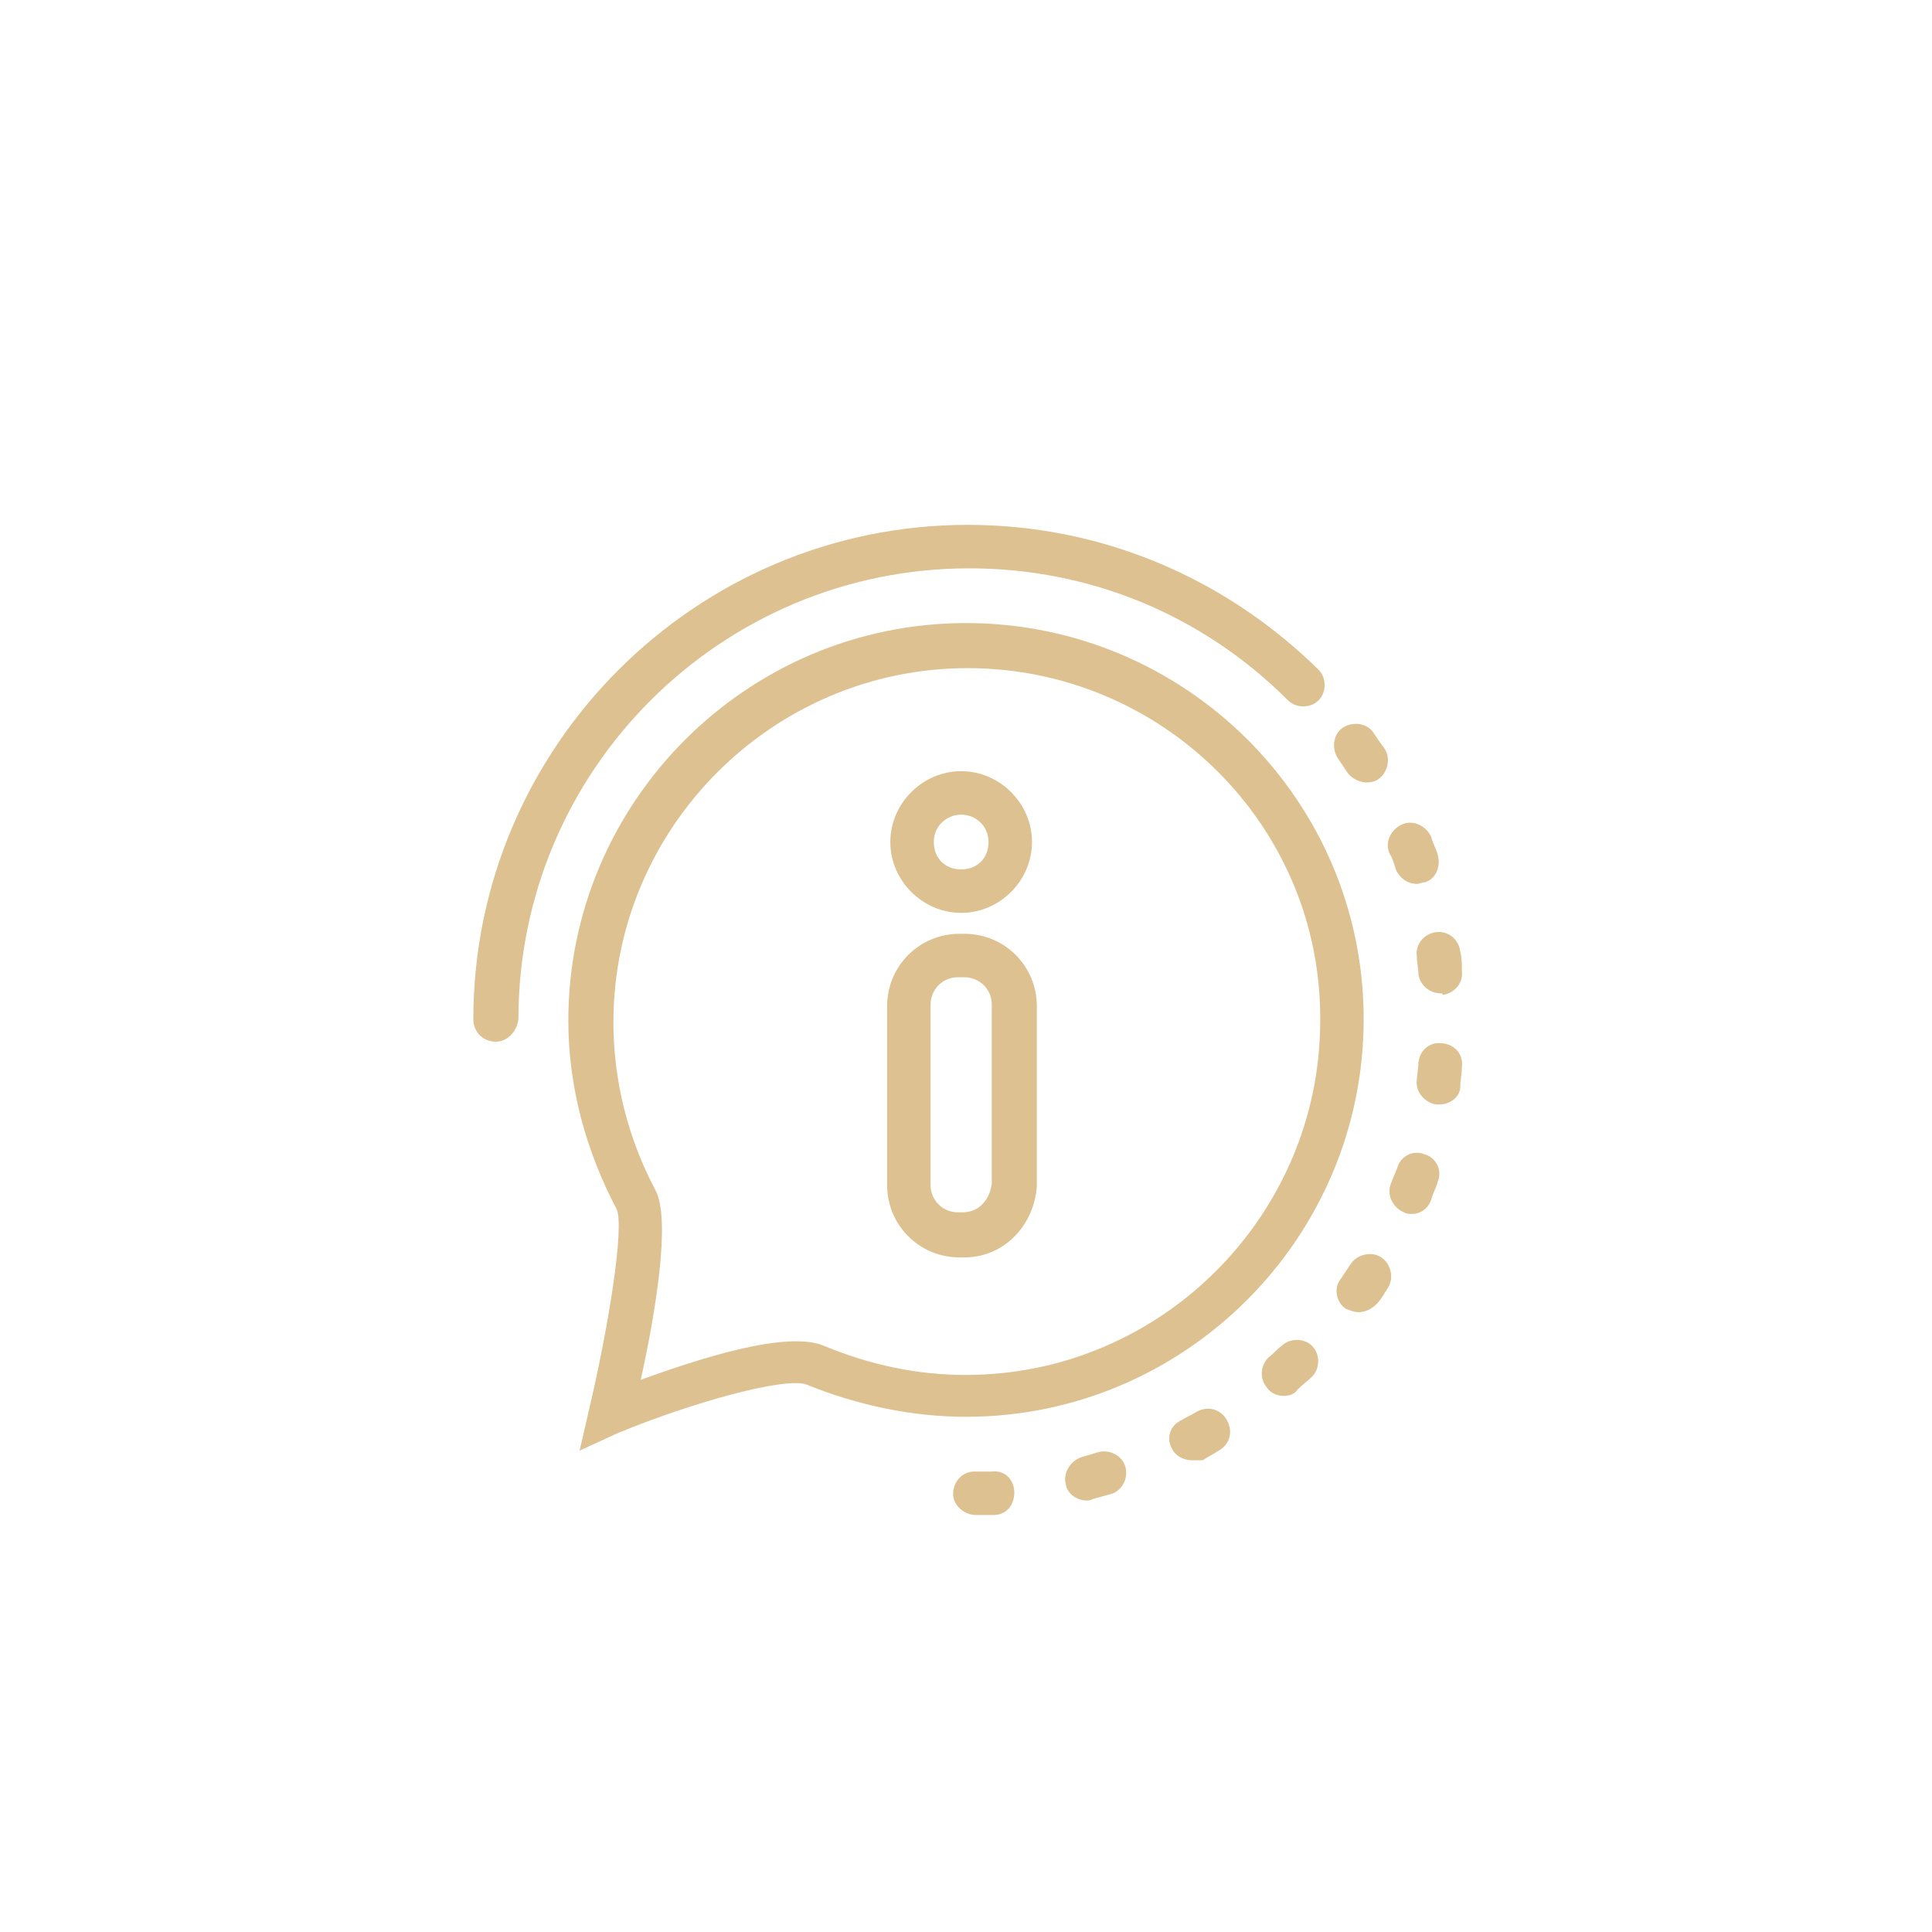 <?xml version="1.0" encoding="utf-8"?>
<!-- Generator: Adobe Illustrator 27.5.0, SVG Export Plug-In . SVG Version: 6.00 Build 0)  -->
<svg version="1.1" id="Capa_1" xmlns="http://www.w3.org/2000/svg" xmlns:xlink="http://www.w3.org/1999/xlink" x="0px" y="0px"
	 viewBox="0 0 120 120" style="enable-background:new 0 0 120 120;" xml:space="preserve">
<style type="text/css">
	.st0{fill:#E6E6E6;}
	.st1{fill:#FFFFFF;}
	.st2{fill:#1A1A1A;}
	.st3{fill:#DDC190;}
	.st4{fill:none;stroke:#DDC190;stroke-width:1.005;stroke-miterlimit:10;}
	.st5{fill:none;stroke:#DDC190;stroke-width:0.518;stroke-miterlimit:10;}
	.st6{fill:#999999;}
	.st7{fill-rule:evenodd;clip-rule:evenodd;fill:#FFFFFF;}
	.st8{fill-rule:evenodd;clip-rule:evenodd;fill:#CCCCCC;}
	.st9{fill:#808080;}
	.st10{fill:none;stroke:#808080;stroke-miterlimit:10;}
	.st11{fill:none;stroke:#DDC190;stroke-width:2.721;stroke-miterlimit:10;}
	.st12{fill:none;stroke:#DDC190;stroke-width:2.721;stroke-linecap:round;stroke-miterlimit:10;}
</style>
<g>
	<path class="st3" d="M36,90.1l0.6-2.6c1.2-5.1,2.2-11.3,1.7-12.4c-1.9-3.6-3-7.6-3-11.7c0-13.6,11.1-24.7,24.7-24.7
		s24.7,11,24.7,24.6c0,13.6-11.1,24.7-24.7,24.7c-3.3,0-6.7-0.7-9.9-2c-1.3-0.5-7.1,1.1-11.7,3L36,90.1z M60.1,41.5
		c-12.1,0-22,9.9-22,22c0,3.6,0.9,7.2,2.6,10.4c1,1.8,0,7.7-0.9,11.8c3.6-1.3,9.1-3.1,11.4-2.1c2.9,1.2,5.8,1.8,8.8,1.8
		c12.1,0,22-9.9,22-22C82.1,51.3,72.2,41.5,60.1,41.5z"/>
	<path class="st3" d="M59.9,78.1h-0.3c-2.5,0-4.5-2-4.5-4.5V62.5c0-2.5,2-4.5,4.5-4.5h0.3c2.5,0,4.5,2,4.5,4.5v11.2
		C64.2,76.2,62.3,78.1,59.9,78.1z M59.5,60.7c-1,0-1.7,0.8-1.7,1.7v11.2c0,1,0.8,1.7,1.7,1.7h0.3c1,0,1.7-0.8,1.8-1.8l0-11.1
		c0-1-0.8-1.7-1.7-1.7H59.5z"/>
	<path class="st3" d="M59.7,56.7c-2.4,0-4.4-2-4.4-4.4c0-2.4,2-4.4,4.4-4.4c2.4,0,4.4,2,4.4,4.4C64.1,54.7,62.1,56.7,59.7,56.7z
		 M59.7,50.6c-0.9,0-1.7,0.7-1.7,1.7s0.7,1.7,1.7,1.7s1.7-0.7,1.7-1.7S60.6,50.6,59.7,50.6z"/>
	<path class="st3" d="M30.8,64.7c-0.8,0-1.4-0.6-1.4-1.4c0-16.9,13.8-30.7,30.7-30.7c8.2,0,15.9,3.2,21.8,9c0.5,0.5,0.5,1.4,0,1.9
		c-0.5,0.5-1.4,0.5-1.9,0c-5.3-5.3-12.3-8.2-19.8-8.2c-15.4,0-28,12.5-28,28C32.1,64.1,31.5,64.7,30.8,64.7z"/>
	<path class="st3" d="M60.6,94.1c-0.7,0-1.4-0.6-1.4-1.3c0-0.8,0.6-1.4,1.3-1.4c0.4,0,0.7,0,1.1,0c0.8-0.1,1.4,0.5,1.4,1.3
		c0,0.8-0.5,1.4-1.3,1.4C61.4,94.1,61,94.1,60.6,94.1C60.6,94.1,60.6,94.1,60.6,94.1z M67.5,93.2c-0.6,0-1.2-0.4-1.3-1
		c-0.2-0.7,0.3-1.5,1-1.7c0.3-0.1,0.7-0.2,1-0.3c0.7-0.2,1.5,0.2,1.7,0.9c0.2,0.7-0.2,1.5-0.9,1.7c-0.4,0.1-0.7,0.2-1.1,0.3
		C67.7,93.2,67.6,93.2,67.5,93.2z M74,90.7c-0.5,0-1-0.3-1.2-0.7c-0.4-0.7-0.1-1.5,0.6-1.8c0.3-0.2,0.6-0.3,0.9-0.5
		c0.7-0.4,1.5-0.2,1.9,0.5c0.4,0.7,0.2,1.5-0.5,1.9c-0.3,0.2-0.7,0.4-1,0.6C74.4,90.7,74.2,90.7,74,90.7z M79.7,86.7
		c-0.4,0-0.8-0.2-1-0.5c-0.5-0.6-0.4-1.4,0.1-1.9c0.3-0.2,0.5-0.5,0.8-0.7c0.5-0.5,1.4-0.5,1.9,0c0.5,0.5,0.5,1.4,0,1.9
		c-0.3,0.3-0.6,0.5-0.9,0.8C80.4,86.6,80.1,86.7,79.7,86.7z M84.4,81.5c-0.3,0-0.5-0.1-0.8-0.2c-0.6-0.4-0.8-1.3-0.3-1.9
		c0.2-0.3,0.4-0.6,0.6-0.9c0.4-0.6,1.3-0.8,1.9-0.4c0.6,0.4,0.8,1.3,0.4,1.9c-0.2,0.3-0.4,0.7-0.7,1C85.2,81.3,84.8,81.5,84.4,81.5z
		 M87.7,75.4c-0.2,0-0.3,0-0.5-0.1c-0.7-0.3-1.1-1.1-0.8-1.8c0.1-0.3,0.3-0.7,0.4-1c0.2-0.7,1-1.1,1.7-0.8c0.7,0.2,1.1,1,0.8,1.7
		c-0.1,0.4-0.3,0.7-0.4,1.1C88.7,75.1,88.2,75.4,87.7,75.4z M89.4,68.6c-0.1,0-0.1,0-0.2,0c-0.7-0.1-1.3-0.8-1.2-1.5
		c0-0.3,0.1-0.7,0.1-1.1c0.1-0.8,0.7-1.3,1.5-1.2c0.8,0.1,1.3,0.7,1.2,1.5c0,0.4-0.1,0.8-0.1,1.2C90.7,68.1,90.1,68.6,89.4,68.6z
		 M89.5,61.7c-0.7,0-1.3-0.5-1.4-1.2c0-0.4-0.1-0.7-0.1-1.1c-0.1-0.7,0.4-1.4,1.2-1.5c0.7-0.1,1.4,0.4,1.5,1.2
		c0.1,0.4,0.1,0.8,0.1,1.2c0.1,0.8-0.5,1.4-1.2,1.5C89.6,61.7,89.6,61.7,89.5,61.7z M88,54.9c-0.6,0-1.1-0.4-1.3-0.9
		c-0.1-0.3-0.2-0.7-0.4-1c-0.3-0.7,0.1-1.5,0.8-1.8c0.7-0.3,1.5,0.1,1.8,0.8c0.1,0.4,0.3,0.7,0.4,1.1c0.2,0.7-0.1,1.5-0.8,1.7
		C88.3,54.8,88.2,54.9,88,54.9z M84.9,48.6c-0.4,0-0.9-0.2-1.2-0.6c-0.2-0.3-0.4-0.6-0.6-0.9c-0.4-0.6-0.3-1.5,0.3-1.9
		c0.6-0.4,1.5-0.3,1.9,0.3c0.2,0.3,0.4,0.6,0.7,1c0.4,0.6,0.2,1.5-0.4,1.9C85.5,48.5,85.2,48.6,84.9,48.6z"/>
</g>
</svg>
